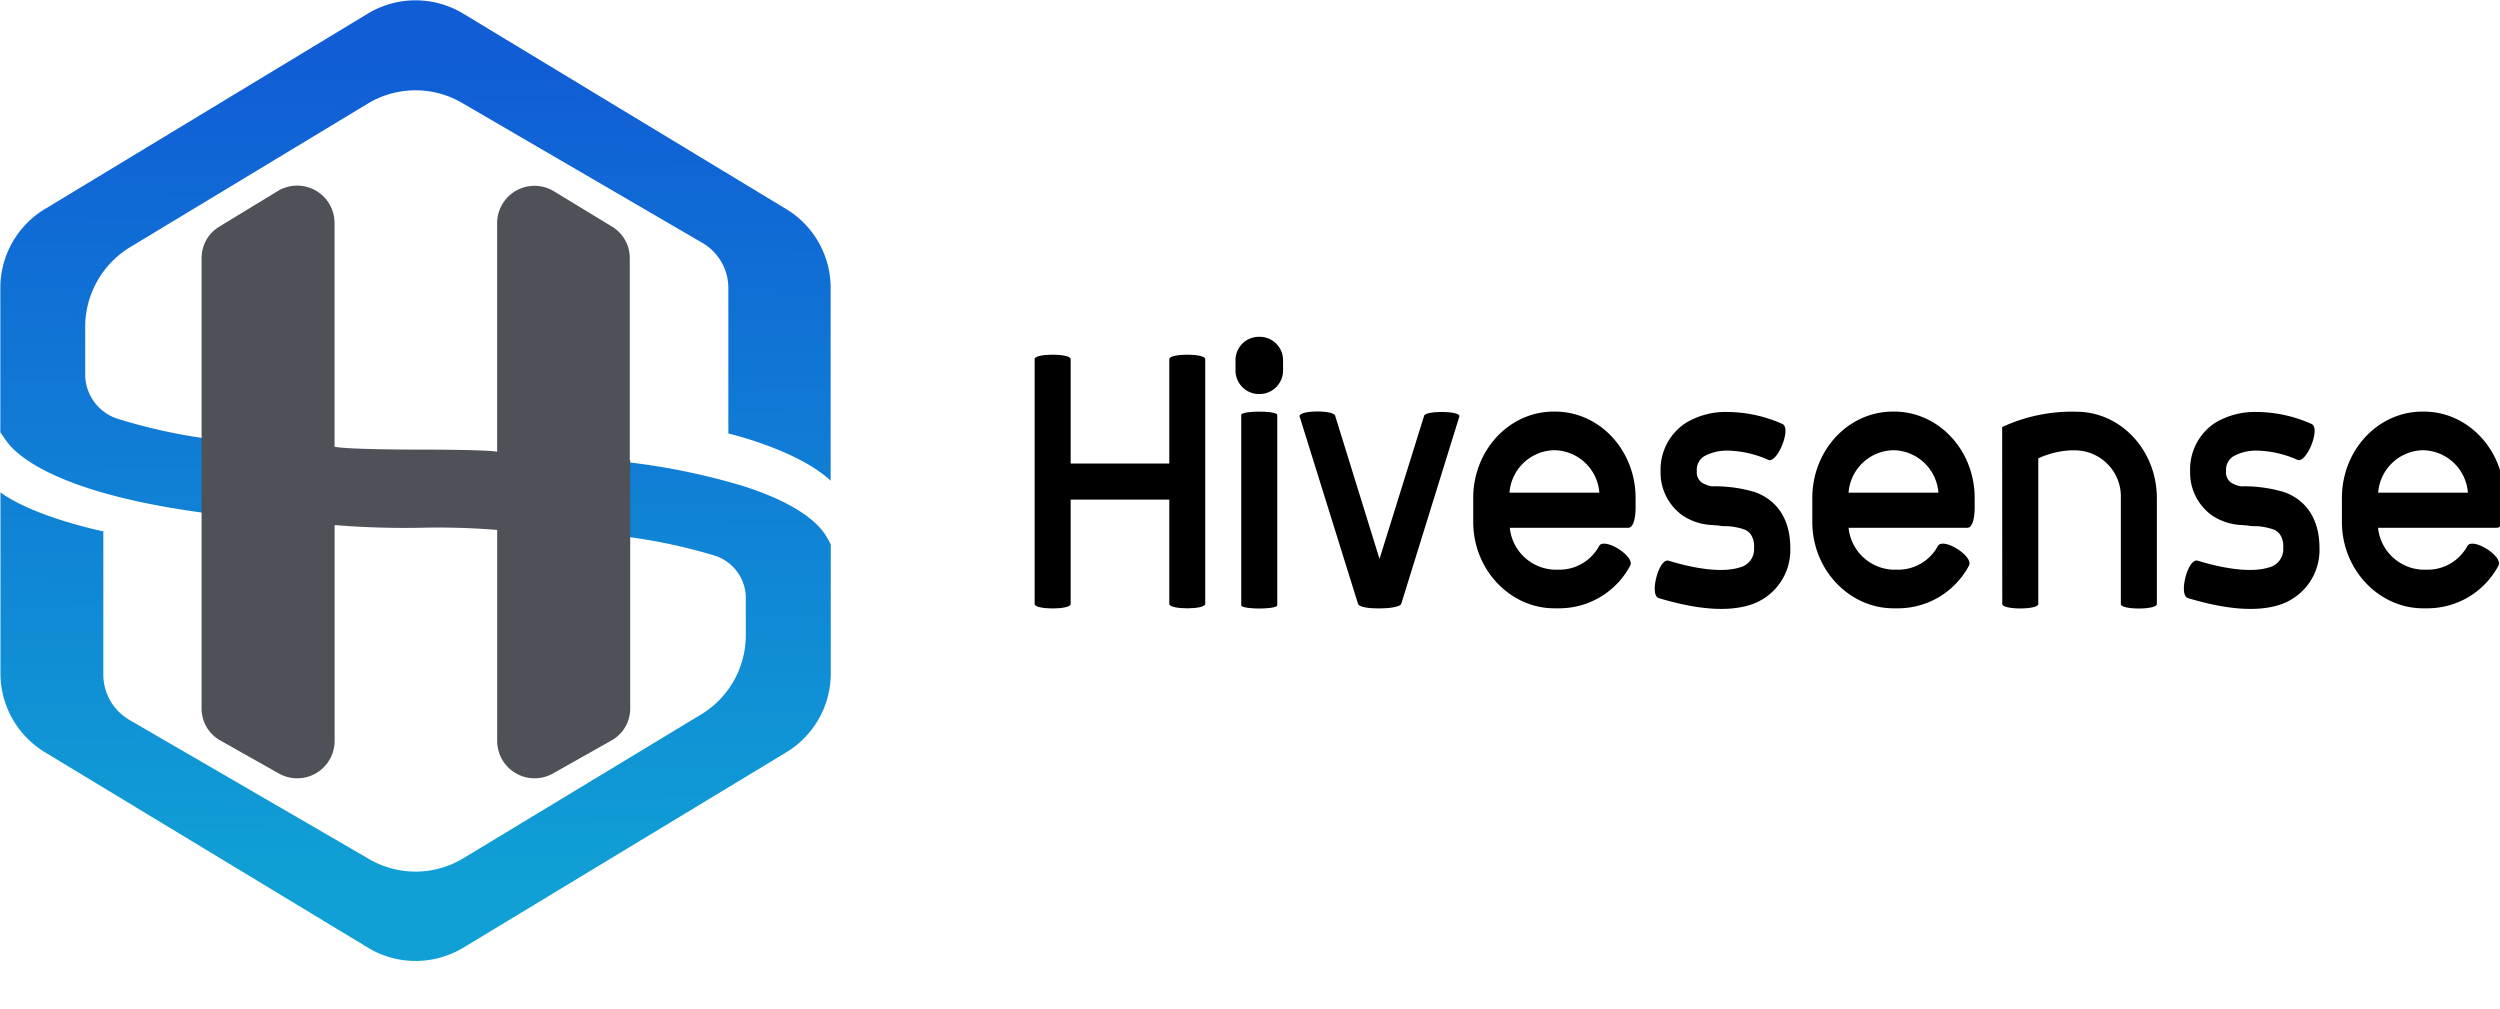<?xml version="1.0" encoding="UTF-8" standalone="no"?>
<!-- Created with Inkscape (http://www.inkscape.org/) -->

<svg
   xmlns:dc="http://purl.org/dc/elements/1.1/"
   xmlns:cc="http://creativecommons.org/ns#"
   xmlns:rdf="http://www.w3.org/1999/02/22-rdf-syntax-ns#"
   xmlns:svg="http://www.w3.org/2000/svg"
   xmlns="http://www.w3.org/2000/svg"
   xmlns:sodipodi="http://sodipodi.sourceforge.net/DTD/sodipodi-0.dtd"
   xmlns:inkscape="http://www.inkscape.org/namespaces/inkscape"
   width="106.328mm"
   height="42.907mm"
   viewBox="0 0 106.328 42.907"
   version="1.1"
   id="svg8"
   inkscape:version="0.92.0 r15299"
   sodipodi:docname="Hivesense.svg">
  <defs
     id="defs2">
    <style
       id="style3680">.cls-1{fill:url(#linear-gradient);}.cls-2{fill:url(#New_Gradient_Swatch);}.cls-3{fill:#df5757;}.cls-4{fill:#4f5158;}</style>
    <linearGradient
       gradientUnits="userSpaceOnUse"
       y2="174.54"
       x2="99.24"
       y1="41.29"
       x1="100.6"
       id="linear-gradient">
      <stop
         id="stop3682"
         stop-color="#105dd5"
         offset="0" />
      <stop
         id="stop3684"
         stop-color="#10a0d5"
         offset="1" />
    </linearGradient>
    <linearGradient
       gradientUnits="userSpaceOnUse"
       y2="367.59"
       x2="99.24"
       y1="234.34"
       x1="100.6"
       id="New_Gradient_Swatch">
      <stop
         id="stop3687"
         stop-color="#ffaaac"
         offset="0" />
      <stop
         id="stop3689"
         stop-color="#8c5383"
         offset="1" />
    </linearGradient>
    <clipPath
       clipPathUnits="userSpaceOnUse"
       id="clipPath3797">
      <rect
         style="fill:#800000;stroke-width:1"
         id="rect3799"
         width="411.429"
         height="167.143"
         x="27.062"
         y="27.449" />
    </clipPath>
  </defs>
  <sodipodi:namedview
     id="base"
     pagecolor="#ffffff"
     bordercolor="#666666"
     borderopacity="1.0"
     inkscape:pageopacity="0.0"
     inkscape:pageshadow="2"
     inkscape:zoom="1.4"
     inkscape:cx="-104.73804"
     inkscape:cy="71.205357"
     inkscape:document-units="mm"
     inkscape:current-layer="layer1"
     showgrid="false"
     inkscape:window-width="1842"
     inkscape:window-height="1171"
     inkscape:window-x="69"
     inkscape:window-y="-9"
     inkscape:window-maximized="1" />
  <g
     inkscape:label="Layer 1"
     inkscape:groupmode="layer"
     id="layer1"
     transform="translate(-20.541,-6.518)">
    <g
       id="g3787"
       transform="matrix(0.265,0,0,0.265,11.739,-2.06)"
       clip-path="url(#clipPath3797)">
      <g
         id="svg4">
        <g
           id="path2">
          <path
             id="path3696"
             d="m 145.94,71.35 a 8.38,8.38 0 0 1 4.17,7.26 v 23.33 c 0,0 11.15,2.62 16.42,7.59 V 78.58 A 14.78,14.78 0 0 0 159.39,65.92 L 107.57,34.56 a 14.81,14.81 0 0 0 -15.33,0 L 40.42,65.92 a 14.78,14.78 0 0 0 -7.15,12.66 v 23.18 l 1,1.43 c 1.67,2.34 8.4,8.59 33.16,11.68 l 20.14,1.37 a 124.16,124.16 0 0 0 13.14,0.41 109.05,109.05 0 0 1 11.47,0.34 l 20.14,1.35 a 87.77,87.77 0 0 1 15.68,3.23 7.14,7.14 0 0 1 4.91,6.8 v 5.87 A 14.85,14.85 0 0 1 145.8,147 l -38.23,23.12 a 14.81,14.81 0 0 1 -15.33,0 L 54,147.92 a 8.4,8.4 0 0 1 -4.2,-7.27 v -23 c 0,0 -11,-2.24 -16.51,-6.26 v 29.05 a 14.8,14.8 0 0 0 7.15,12.67 l 51.82,31.35 a 14.81,14.81 0 0 0 15.33,0 l 51.82,-31.35 a 14.79,14.79 0 0 0 7.14,-12.67 v -20.72 l -0.71,-1.25 c -1,-1.75 -4.08,-5.13 -13.35,-8.09 a 107.31,107.31 0 0 0 -20.12,-4 l -20.14,-1.25 c -0.9,-0.21 -6,-0.32 -11.47,-0.32 -6.37,0 -12,-0.15 -13.14,-0.43 L 67.46,102.9 A 88.64,88.64 0 0 1 52,99.55 7.48,7.48 0 0 1 46.89,92.44 V 85.11 A 15,15 0 0 1 54,72.1 L 92.24,49 a 14.81,14.81 0 0 1 15.33,0 z"
             class="cls-1"
             inkscape:connector-curvature="0"
             style="fill:url(#linear-gradient)" />
        </g>
        <g
           data-name="path2"
           id="path2-2">
          <path
             id="path3699"
             d="m 145.94,264.4 a 8.38,8.38 0 0 1 4.17,7.26 V 295 c 0,0 11.15,2.62 16.42,7.59 V 271.63 A 14.8,14.8 0 0 0 159.39,259 l -51.82,-31.35 a 14.81,14.81 0 0 0 -15.33,0 L 40.42,259 a 14.81,14.81 0 0 0 -7.15,12.67 v 23.13 l 1,1.44 c 1.67,2.33 8.4,8.59 33.16,11.68 l 20.14,1.37 a 127.13,127.13 0 0 0 13.14,0.41 106.1,106.1 0 0 1 11.47,0.34 l 20.14,1.35 a 87.77,87.77 0 0 1 15.68,3.23 7.14,7.14 0 0 1 4.91,6.79 v 5.88 A 14.82,14.82 0 0 1 145.8,340 l -38.23,23.13 a 14.81,14.81 0 0 1 -15.33,0 L 54,341 a 8.41,8.41 0 0 1 -4.2,-7.28 v -23 c 0,0 -11,-2.24 -16.51,-6.26 v 29 a 14.78,14.78 0 0 0 7.15,12.66 l 51.82,31.36 a 14.81,14.81 0 0 0 15.33,0 l 51.82,-31.36 a 14.78,14.78 0 0 0 7.14,-12.66 v -20.69 l -0.71,-1.25 c -1,-1.75 -4.08,-5.14 -13.35,-8.1 a 108.19,108.19 0 0 0 -20.12,-4 l -20.14,-1.25 c -0.9,-0.21 -6,-0.32 -11.47,-0.32 a 118.79,118.79 0 0 1 -13.14,-0.43 l -20.14,-1.5 A 87.9,87.9 0 0 1 52,292.6 7.49,7.49 0 0 1 46.89,285.49 v -7.34 a 15,15 0 0 1 7.14,-13 L 92.24,242 a 14.81,14.81 0 0 1 15.33,0 z"
             class="cls-2"
             inkscape:connector-curvature="0"
             style="fill:url(#New_Gradient_Swatch)" />
        </g>
        <g
           data-name="path2"
           id="path2-3">
          <path
             id="path3702"
             d="m 134.29,299.24 v -32.42 a 5.86,5.86 0 0 0 -2.8,-5 l -9.35,-5.69 a 6,6 0 0 0 -9.19,5.16 v 36.63 c -1,-0.23 -6.4,-0.34 -12.16,-0.34 -6.75,0 -12.75,-0.17 -13.93,-0.46 v -35.83 a 6,6 0 0 0 -9.19,-5.16 l -9.35,5.69 a 5.86,5.86 0 0 0 -2.8,5 v 72.34 a 5.86,5.86 0 0 0 3,5.1 l 9.35,5.26 a 6,6 0 0 0 9,-5.26 v -34.58 a 134,134 0 0 0 13.93,0.43 116.52,116.52 0 0 1 12.16,0.36 v 33.79 a 6,6 0 0 0 9,5.26 l 9.35,-5.26 a 5.86,5.86 0 0 0 3,-5.1 v -39.92 z"
             class="cls-3"
             inkscape:connector-curvature="0"
             style="fill:#df5757" />
        </g>
      </g>
      <g
         data-name="svg4 copy"
         id="svg4_copy">
        <g
           data-name="path2"
           id="path2-4">
          <path
             id="path3706"
             d="M 134.29,106.19 V 73.77 a 5.86,5.86 0 0 0 -2.8,-5 l -9.35,-5.69 A 6,6 0 0 0 113,68.24 v 36.63 c -1,-0.22 -6.4,-0.34 -12.16,-0.34 -6.75,0 -12.75,-0.17 -13.93,-0.46 V 68.24 a 6,6 0 0 0 -9.19,-5.16 l -9.35,5.69 a 5.86,5.86 0 0 0 -2.8,5 v 72.34 a 5.85,5.85 0 0 0 3,5.1 l 9.35,5.27 a 6,6 0 0 0 9,-5.27 v -34.57 a 137.09,137.09 0 0 0 13.93,0.43 117.88,117.88 0 0 1 12.16,0.35 v 33.79 a 6,6 0 0 0 9,5.27 l 9.35,-5.27 a 5.85,5.85 0 0 0 3,-5.1 v -39.92 z"
             class="cls-4"
             inkscape:connector-curvature="0"
             style="fill:#4f5158" />
        </g>
        <path
           id="path3709"
           d="m 199.27,90 c 0,-0.94 5.78,-0.94 5.78,0 v 16.76 h 15.83 V 90 c 0,-0.94 5.77,-0.94 5.77,0 v 39.29 c 0,0.95 -5.77,0.95 -5.77,0 v -16.74 h -15.83 v 16.76 c 0,0.95 -5.78,0.95 -5.78,0 z"
           inkscape:connector-curvature="0" />
        <path
           id="path3711"
           d="m 231.51,90.31 a 3.74,3.74 0 0 1 3.61,-3.88 h 0.4 a 3.75,3.75 0 0 1 3.62,3.88 v 1.37 a 3.79,3.79 0 0 1 -3.62,3.93 h -0.4 a 3.78,3.78 0 0 1 -3.61,-3.93 z m 0.92,8.66 c 0,-0.71 5.78,-0.71 5.78,0 v 30.53 c 0,0.71 -5.78,0.71 -5.78,0 z"
           inkscape:connector-curvature="0" />
        <path
           id="path3713"
           d="m 241.78,99.16 c 0,-1 5.74,-1 5.74,0 l 7.1,22.91 7.14,-22.91 c 0,-0.9 5.69,-0.9 5.69,0 l -9.35,30.15 c -0.26,0.52 -2.12,0.71 -3.62,0.71 -1.5,0 -3.08,-0.19 -3.3,-0.71 z"
           inkscape:connector-curvature="0" />
        <path
           id="path3715"
           d="m 282.58,130 c -6.93,-0.05 -12.92,-6.11 -12.92,-13.87 v -3.83 c 0,-7.67 5.77,-13.87 12.92,-13.87 h 0.22 c 7.14,0 12.92,6.2 12.92,13.87 v 1.51 c 0,1.56 -0.31,3.27 -1.19,3.27 h -19 a 7.48,7.48 0 0 0 7.1,6.72 h 1.1 a 7.25,7.25 0 0 0 6.13,-3.79 c 0.79,-1.47 5.78,1.61 5,3.13 A 12.92,12.92 0 0 1 283.63,130 Z m 0,-25.37 a 7.36,7.36 0 0 0 -7.1,6.81 h 14.42 a 7.36,7.36 0 0 0 -7.1,-6.81 z"
           inkscape:connector-curvature="0" />
        <path
           id="path3717"
           d="m 307.8,116.62 h -0.09 a 9.26,9.26 0 0 1 -4.45,-1.52 8.45,8.45 0 0 1 -3.53,-7.1 8.94,8.94 0 0 1 4.06,-7.76 12.3,12.3 0 0 1 6.61,-1.75 21.87,21.87 0 0 1 8.91,1.94 c 1.46,0.71 -0.88,6.44 -2.33,5.73 a 16.73,16.73 0 0 0 -6.58,-1.47 7.6,7.6 0 0 0 -3.66,0.9 2.55,2.55 0 0 0 -1.19,2.41 2,2 0 0 0 0.84,1.85 4.45,4.45 0 0 0 1.54,0.57 h 0.18 a 22.4,22.4 0 0 1 6.79,0.94 c 3.13,1.14 5.65,3.88 5.65,9 a 9.23,9.23 0 0 1 -6.44,9.09 c -3.71,1.18 -8.69,0.71 -14.69,-1.09 -1.54,-0.48 0.05,-6.49 1.59,-6 5.6,1.7 9.31,1.75 11.38,1.09 a 3,3 0 0 0 2.34,-3.18 3.43,3.43 0 0 0 -0.49,-2.08 2.34,2.34 0 0 0 -1.23,-0.9 10.74,10.74 0 0 0 -2.47,-0.47 c -0.53,0 -1,0 -1.46,-0.1 z"
           inkscape:connector-curvature="0" />
        <path
           id="path3719"
           d="m 337,130 c -6.93,-0.05 -12.92,-6.11 -12.92,-13.87 v -3.83 c 0,-7.67 5.77,-13.87 12.92,-13.87 h 0.22 c 7.14,0 12.92,6.2 12.92,13.87 v 1.51 c 0,1.56 -0.31,3.27 -1.19,3.27 H 329.9 a 7.48,7.48 0 0 0 7.1,6.72 h 1.1 a 7.24,7.24 0 0 0 6.13,-3.79 c 0.79,-1.47 5.78,1.61 5,3.13 A 12.92,12.92 0 0 1 338.06,130 Z m 0,-25.37 a 7.36,7.36 0 0 0 -7.1,6.81 h 14.42 a 7.36,7.36 0 0 0 -7.1,-6.81 z"
           inkscape:connector-curvature="0" />
        <path
           id="path3721"
           d="m 354.55,100.91 a 26.6,26.6 0 0 1 11.91,-2.46 c 7.14,0 12.92,6.2 12.92,13.87 v 17 c 0,0.95 -5.78,0.95 -5.78,0 v -17 a 7.41,7.41 0 0 0 -7.14,-7.67 h -1 a 14.25,14.25 0 0 0 -5.11,1.28 v 23.38 c 0,0.95 -5.78,0.95 -5.78,0 z"
           inkscape:connector-curvature="0" />
        <path
           id="path3723"
           d="m 392.79,116.62 h -0.09 a 9.26,9.26 0 0 1 -4.46,-1.52 8.44,8.44 0 0 1 -3.52,-7.1 8.91,8.91 0 0 1 4,-7.76 12.31,12.31 0 0 1 6.62,-1.75 21.86,21.86 0 0 1 8.9,1.94 c 1.46,0.71 -0.88,6.44 -2.33,5.73 a 16.72,16.72 0 0 0 -6.57,-1.47 7.57,7.57 0 0 0 -3.66,0.9 2.54,2.54 0 0 0 -1.19,2.41 2,2 0 0 0 0.83,1.85 4.41,4.41 0 0 0 1.55,0.57 h 0.17 a 22.46,22.46 0 0 1 6.8,0.94 c 3.13,1.14 5.64,3.88 5.64,9 a 9.23,9.23 0 0 1 -6.44,9.09 c -3.7,1.18 -8.69,0.71 -14.68,-1.09 -1.55,-0.48 0,-6.49 1.58,-6 5.6,1.7 9.31,1.75 11.38,1.09 a 3,3 0 0 0 2.34,-3.18 3.43,3.43 0 0 0 -0.49,-2.08 2.34,2.34 0 0 0 -1.23,-0.9 10.74,10.74 0 0 0 -2.47,-0.47 c -0.53,0 -1,0 -1.46,-0.1 z"
           inkscape:connector-curvature="0" />
        <path
           id="path3725"
           d="m 422,130 c -6.92,-0.05 -12.92,-6.11 -12.92,-13.87 v -3.83 c 0,-7.67 5.78,-13.87 12.92,-13.87 h 0.22 c 7.15,0 12.92,6.2 12.92,13.87 v 1.51 c 0,1.56 -0.31,3.27 -1.19,3.27 h -19.07 a 7.49,7.49 0 0 0 7.1,6.72 h 1.1 a 7.24,7.24 0 0 0 6.13,-3.79 c 0.8,-1.47 5.78,1.61 5,3.13 A 12.92,12.92 0 0 1 423,130 Z m 0,-25.37 a 7.36,7.36 0 0 0 -7.1,6.81 h 14.4 a 7.36,7.36 0 0 0 -7.1,-6.81 z"
           inkscape:connector-curvature="0" />
        <path
           id="path3727"
           d="m 199.27,282.93 c 0,-0.94 5.78,-0.94 5.78,0 v 16.76 h 15.83 v -16.76 c 0,-0.94 5.77,-0.94 5.77,0 v 39.29 c 0,0.94 -5.77,0.94 -5.77,0 v -16.76 h -15.83 v 16.76 c 0,0.94 -5.78,0.94 -5.78,0 z"
           inkscape:connector-curvature="0" />
        <path
           id="path3729"
           d="m 231.51,283.22 a 3.75,3.75 0 0 1 3.61,-3.89 h 0.4 a 3.75,3.75 0 0 1 3.62,3.89 v 1.37 a 3.79,3.79 0 0 1 -3.62,3.93 h -0.4 a 3.78,3.78 0 0 1 -3.61,-3.93 z m 0.92,8.66 c 0,-0.71 5.78,-0.71 5.78,0 v 30.53 c 0,0.71 -5.78,0.71 -5.78,0 z"
           inkscape:connector-curvature="0" />
        <path
           id="path3731"
           d="m 241.78,292.07 c 0,-0.95 5.74,-0.95 5.74,0 l 7.1,22.91 7.14,-22.91 c 0,-0.9 5.69,-0.9 5.69,0 l -9.35,30.15 c -0.26,0.52 -2.12,0.71 -3.62,0.71 -1.5,0 -3.08,-0.19 -3.3,-0.71 z"
           inkscape:connector-curvature="0" />
        <path
           id="path3733"
           d="m 282.58,322.93 c -6.93,-0.05 -12.92,-6.11 -12.92,-13.87 v -3.83 c 0,-7.67 5.77,-13.87 12.92,-13.87 h 0.22 c 7.14,0 12.92,6.2 12.92,13.87 v 1.51 c 0,1.56 -0.31,3.27 -1.19,3.27 h -19 a 7.48,7.48 0 0 0 7.1,6.72 h 1.1 a 7.25,7.25 0 0 0 6.13,-3.79 c 0.79,-1.47 5.78,1.61 5,3.12 a 12.91,12.91 0 0 1 -11.16,6.87 z m 0,-25.37 a 7.36,7.36 0 0 0 -7.1,6.81 h 14.42 a 7.36,7.36 0 0 0 -7.1,-6.81 z"
           inkscape:connector-curvature="0" />
        <path
           id="path3735"
           d="m 307.8,309.53 h -0.09 a 9.26,9.26 0 0 1 -4.45,-1.52 8.45,8.45 0 0 1 -3.53,-7.1 8.94,8.94 0 0 1 4.06,-7.76 12.3,12.3 0 0 1 6.61,-1.75 21.71,21.71 0 0 1 8.91,1.94 c 1.46,0.71 -0.88,6.44 -2.33,5.73 a 16.38,16.38 0 0 0 -6.58,-1.47 7.49,7.49 0 0 0 -3.66,0.9 2.55,2.55 0 0 0 -1.19,2.41 2,2 0 0 0 0.84,1.85 4.16,4.16 0 0 0 1.54,0.56 h 0.18 a 22.47,22.47 0 0 1 6.79,1 c 3.13,1.14 5.65,3.88 5.65,8.95 a 9.23,9.23 0 0 1 -6.44,9.09 c -3.71,1.18 -8.69,0.71 -14.69,-1.09 -1.54,-0.48 0.05,-6.49 1.59,-6 5.6,1.71 9.31,1.76 11.38,1.09 a 3,3 0 0 0 2.34,-3.17 3.41,3.41 0 0 0 -0.49,-2.08 2.34,2.34 0 0 0 -1.23,-0.9 10.23,10.23 0 0 0 -2.47,-0.47 c -0.53,-0.05 -1,-0.05 -1.46,-0.1 z"
           inkscape:connector-curvature="0" />
        <path
           id="path3737"
           d="m 337,322.93 c -6.93,-0.05 -12.92,-6.11 -12.92,-13.87 v -3.83 c 0,-7.67 5.77,-13.87 12.92,-13.87 h 0.22 c 7.14,0 12.92,6.2 12.92,13.87 v 1.51 c 0,1.56 -0.31,3.27 -1.19,3.27 H 329.9 a 7.48,7.48 0 0 0 7.1,6.72 h 1.1 a 7.24,7.24 0 0 0 6.13,-3.79 c 0.79,-1.47 5.78,1.61 5,3.12 a 12.9,12.9 0 0 1 -11.15,6.87 z m 0,-25.37 a 7.36,7.36 0 0 0 -7.1,6.81 h 14.42 a 7.36,7.36 0 0 0 -7.1,-6.81 z"
           inkscape:connector-curvature="0" />
        <path
           id="path3739"
           d="m 354.55,293.82 a 26.6,26.6 0 0 1 11.91,-2.46 c 7.14,0 12.92,6.2 12.92,13.87 v 17 c 0,0.94 -5.78,0.94 -5.78,0 v -17 a 7.41,7.41 0 0 0 -7.14,-7.67 h -1 a 14.25,14.25 0 0 0 -5.11,1.28 v 23.38 c 0,0.94 -5.78,0.94 -5.78,0 z"
           inkscape:connector-curvature="0" />
        <path
           id="path3741"
           d="m 392.79,309.53 h -0.09 a 9.26,9.26 0 0 1 -4.46,-1.52 8.44,8.44 0 0 1 -3.52,-7.1 8.91,8.91 0 0 1 4,-7.76 12.31,12.31 0 0 1 6.62,-1.75 21.7,21.7 0 0 1 8.9,1.94 c 1.46,0.71 -0.88,6.44 -2.33,5.73 a 16.37,16.37 0 0 0 -6.57,-1.47 7.46,7.46 0 0 0 -3.66,0.9 2.54,2.54 0 0 0 -1.19,2.41 2,2 0 0 0 0.83,1.85 4.13,4.13 0 0 0 1.55,0.56 h 0.17 a 22.52,22.52 0 0 1 6.8,1 c 3.13,1.14 5.64,3.88 5.64,8.95 a 9.23,9.23 0 0 1 -6.44,9.09 c -3.7,1.18 -8.69,0.71 -14.68,-1.09 -1.55,-0.48 0,-6.49 1.58,-6 5.6,1.71 9.31,1.76 11.38,1.09 a 3,3 0 0 0 2.34,-3.17 3.41,3.41 0 0 0 -0.49,-2.08 2.34,2.34 0 0 0 -1.23,-0.9 10.23,10.23 0 0 0 -2.47,-0.47 c -0.53,-0.05 -1,-0.05 -1.46,-0.1 z"
           inkscape:connector-curvature="0" />
        <path
           id="path3743"
           d="m 422,322.93 c -6.92,-0.05 -12.92,-6.11 -12.92,-13.87 v -3.83 c 0,-7.67 5.78,-13.87 12.92,-13.87 h 0.22 c 7.15,0 12.92,6.2 12.92,13.87 v 1.51 c 0,1.56 -0.31,3.27 -1.19,3.27 h -19.07 a 7.49,7.49 0 0 0 7.1,6.72 h 1.1 a 7.24,7.24 0 0 0 6.13,-3.79 c 0.8,-1.47 5.78,1.61 5,3.12 A 12.91,12.91 0 0 1 423,322.93 Z m 0,-25.37 a 7.36,7.36 0 0 0 -7.1,6.81 h 14.4 a 7.36,7.36 0 0 0 -7.1,-6.81 z"
           inkscape:connector-curvature="0" />
      </g>
    </g>
  </g>
</svg>

